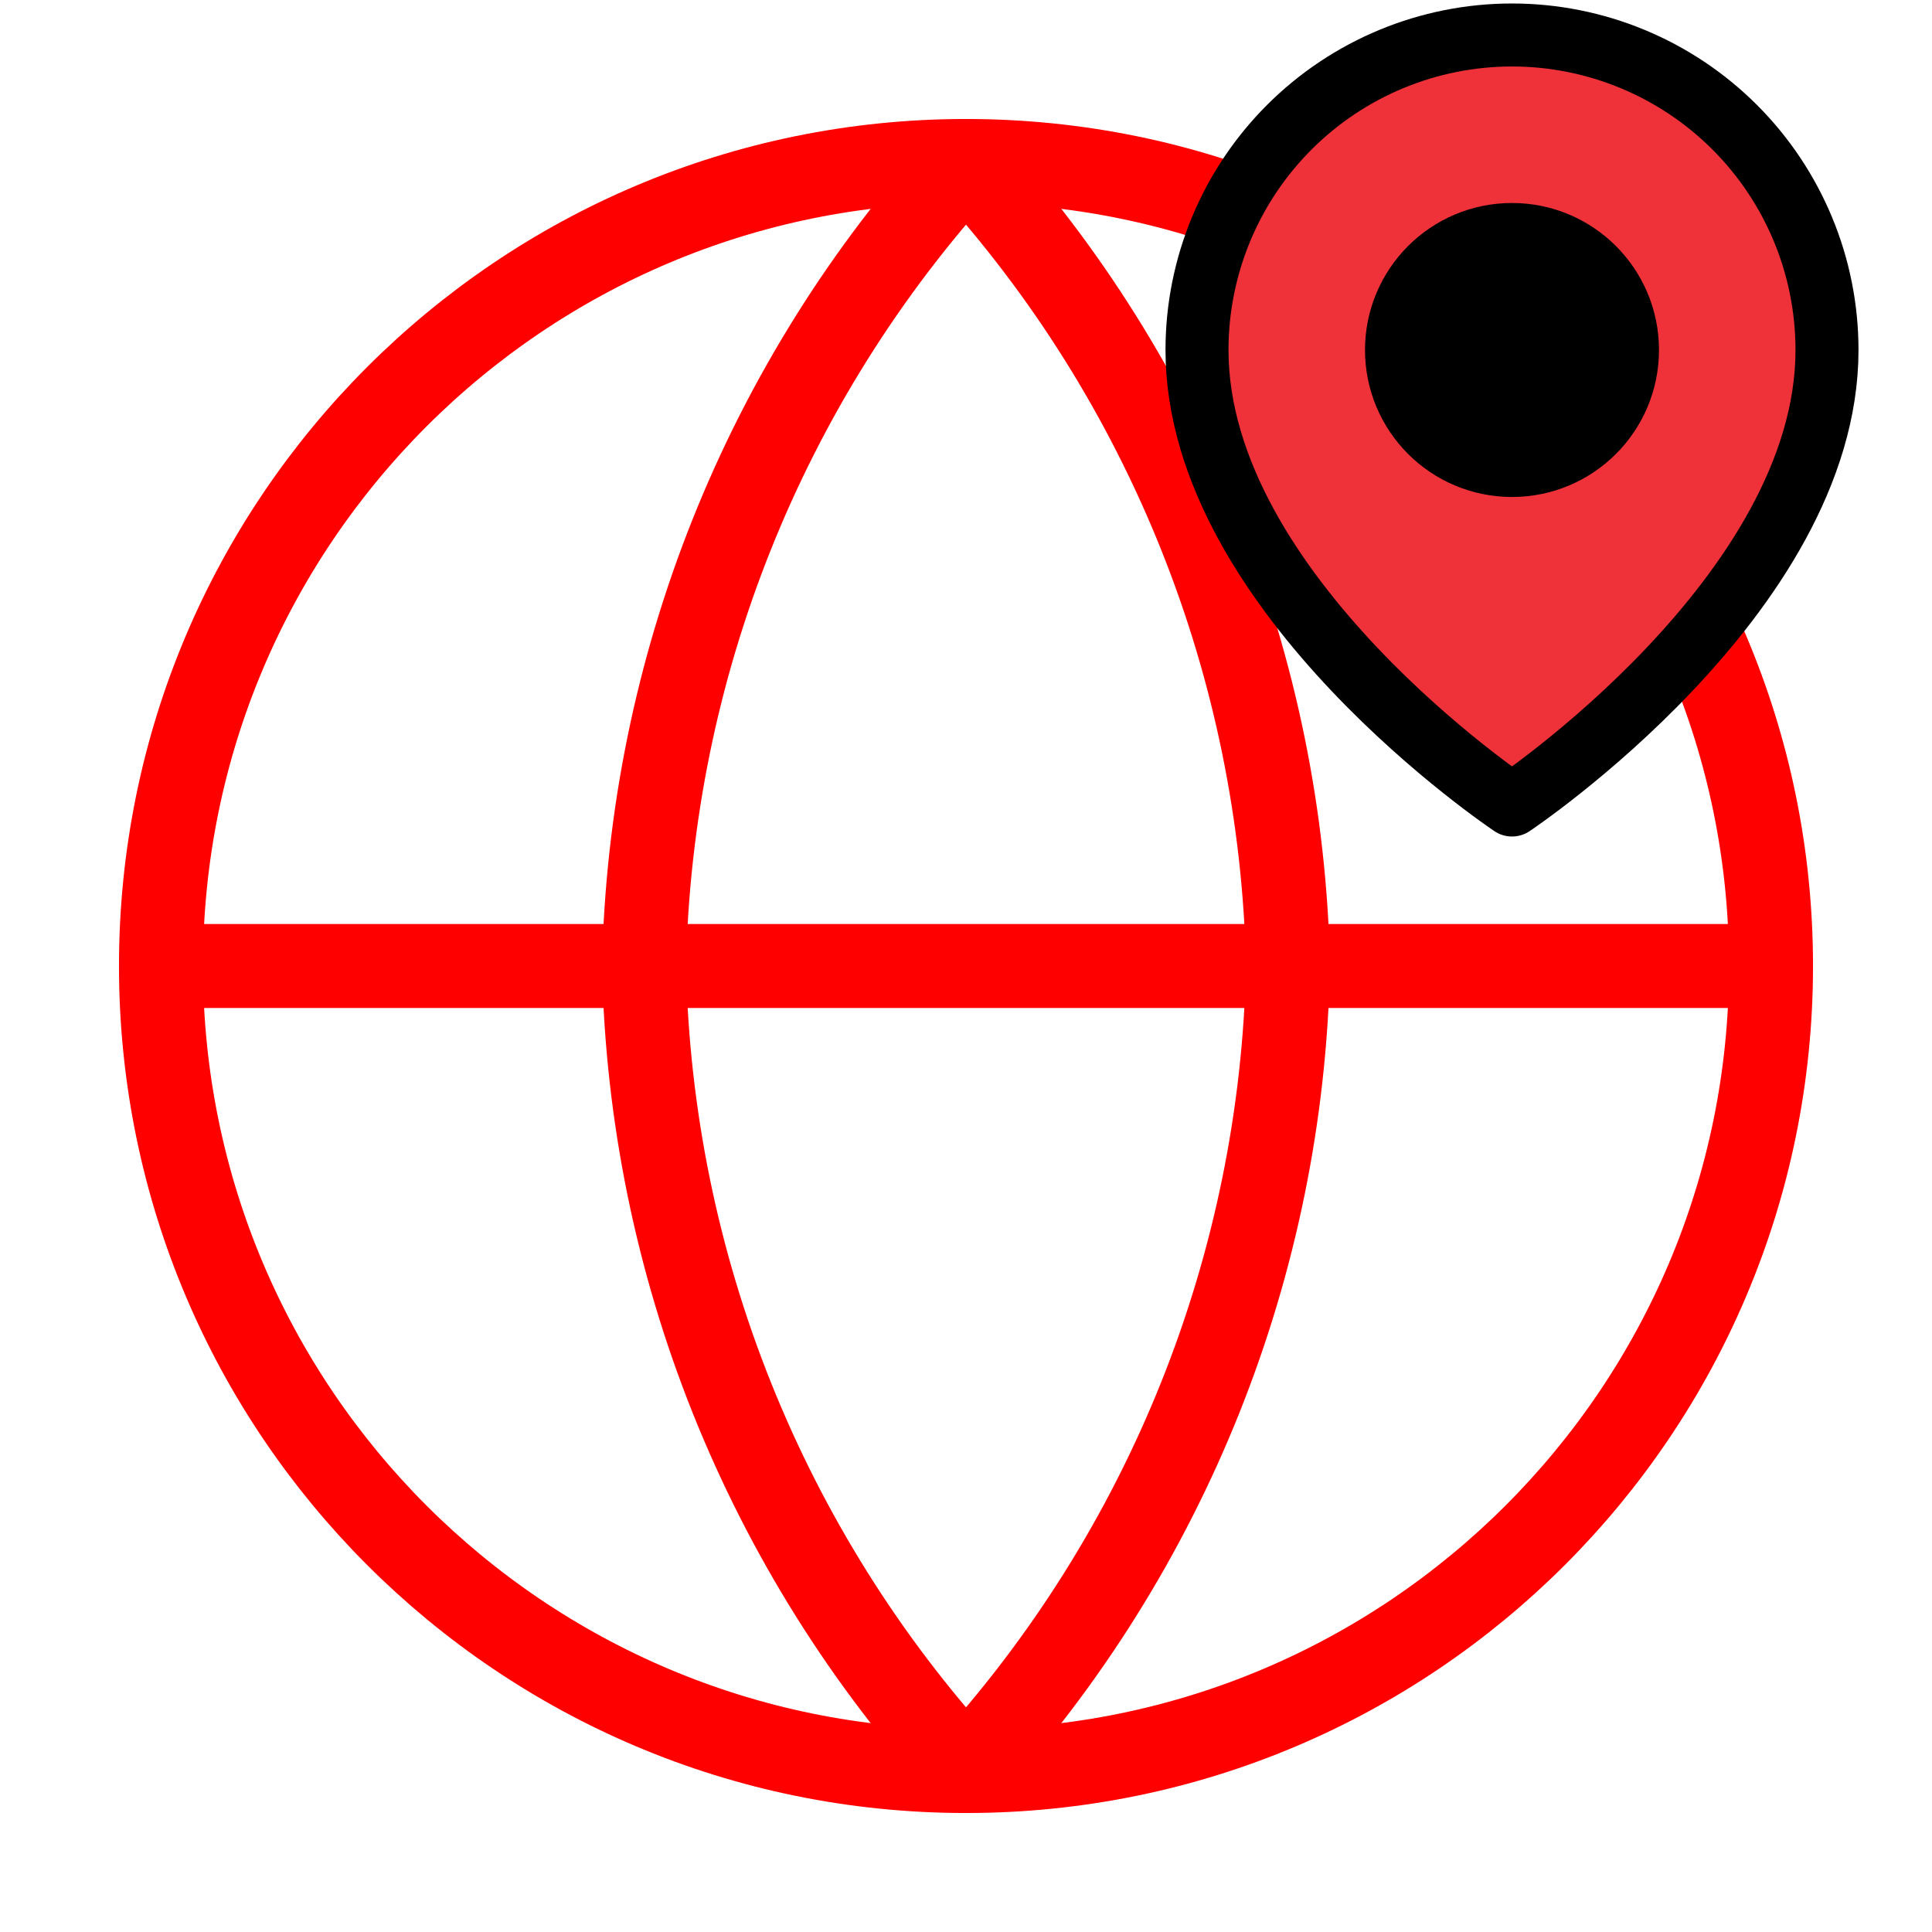 <svg width="46" height="46" viewBox="0 0 46 46" fill="none" xmlns="http://www.w3.org/2000/svg">
<path d="M23 42.167C33.586 42.167 42.167 33.586 42.167 23C42.167 12.415 33.586 3.833 23 3.833C12.415 3.833 3.833 12.415 3.833 23C3.833 33.586 12.415 42.167 23 42.167Z" stroke="red" stroke-width="2" stroke-linecap="round" stroke-linejoin="round"/>
<path d="M3.833 23H42.167" stroke="red" stroke-width="2" stroke-linecap="round" stroke-linejoin="round"/>
<path d="M23 3.833C27.794 9.082 30.519 15.893 30.667 23C30.519 30.107 27.794 36.918 23 42.167C18.206 36.918 15.482 30.107 15.334 23C15.482 15.893 18.206 9.082 23 3.833Z" stroke="red" stroke-width="2" stroke-linecap="round" stroke-linejoin="round"/>
<path d="M43.5 8.333C43.5 14.167 36 19.167 36 19.167C36 19.167 28.5 14.167 28.5 8.333C28.5 6.344 29.29 4.437 30.697 3.03C32.103 1.624 34.011 0.833 36 0.833C37.989 0.833 39.897 1.624 41.303 3.03C42.71 4.437 43.5 6.344 43.5 8.333Z" fill="#EF3239" stroke="black" stroke-width="1.5" stroke-linecap="round" stroke-linejoin="round"/>
<path d="M36 10.833C37.381 10.833 38.5 9.714 38.5 8.333C38.5 6.953 37.381 5.833 36 5.833C34.619 5.833 33.5 6.953 33.5 8.333C33.5 9.714 34.619 10.833 36 10.833Z" fill="black" stroke="black" stroke-width="2" stroke-linecap="round" stroke-linejoin="round"/>
</svg>
